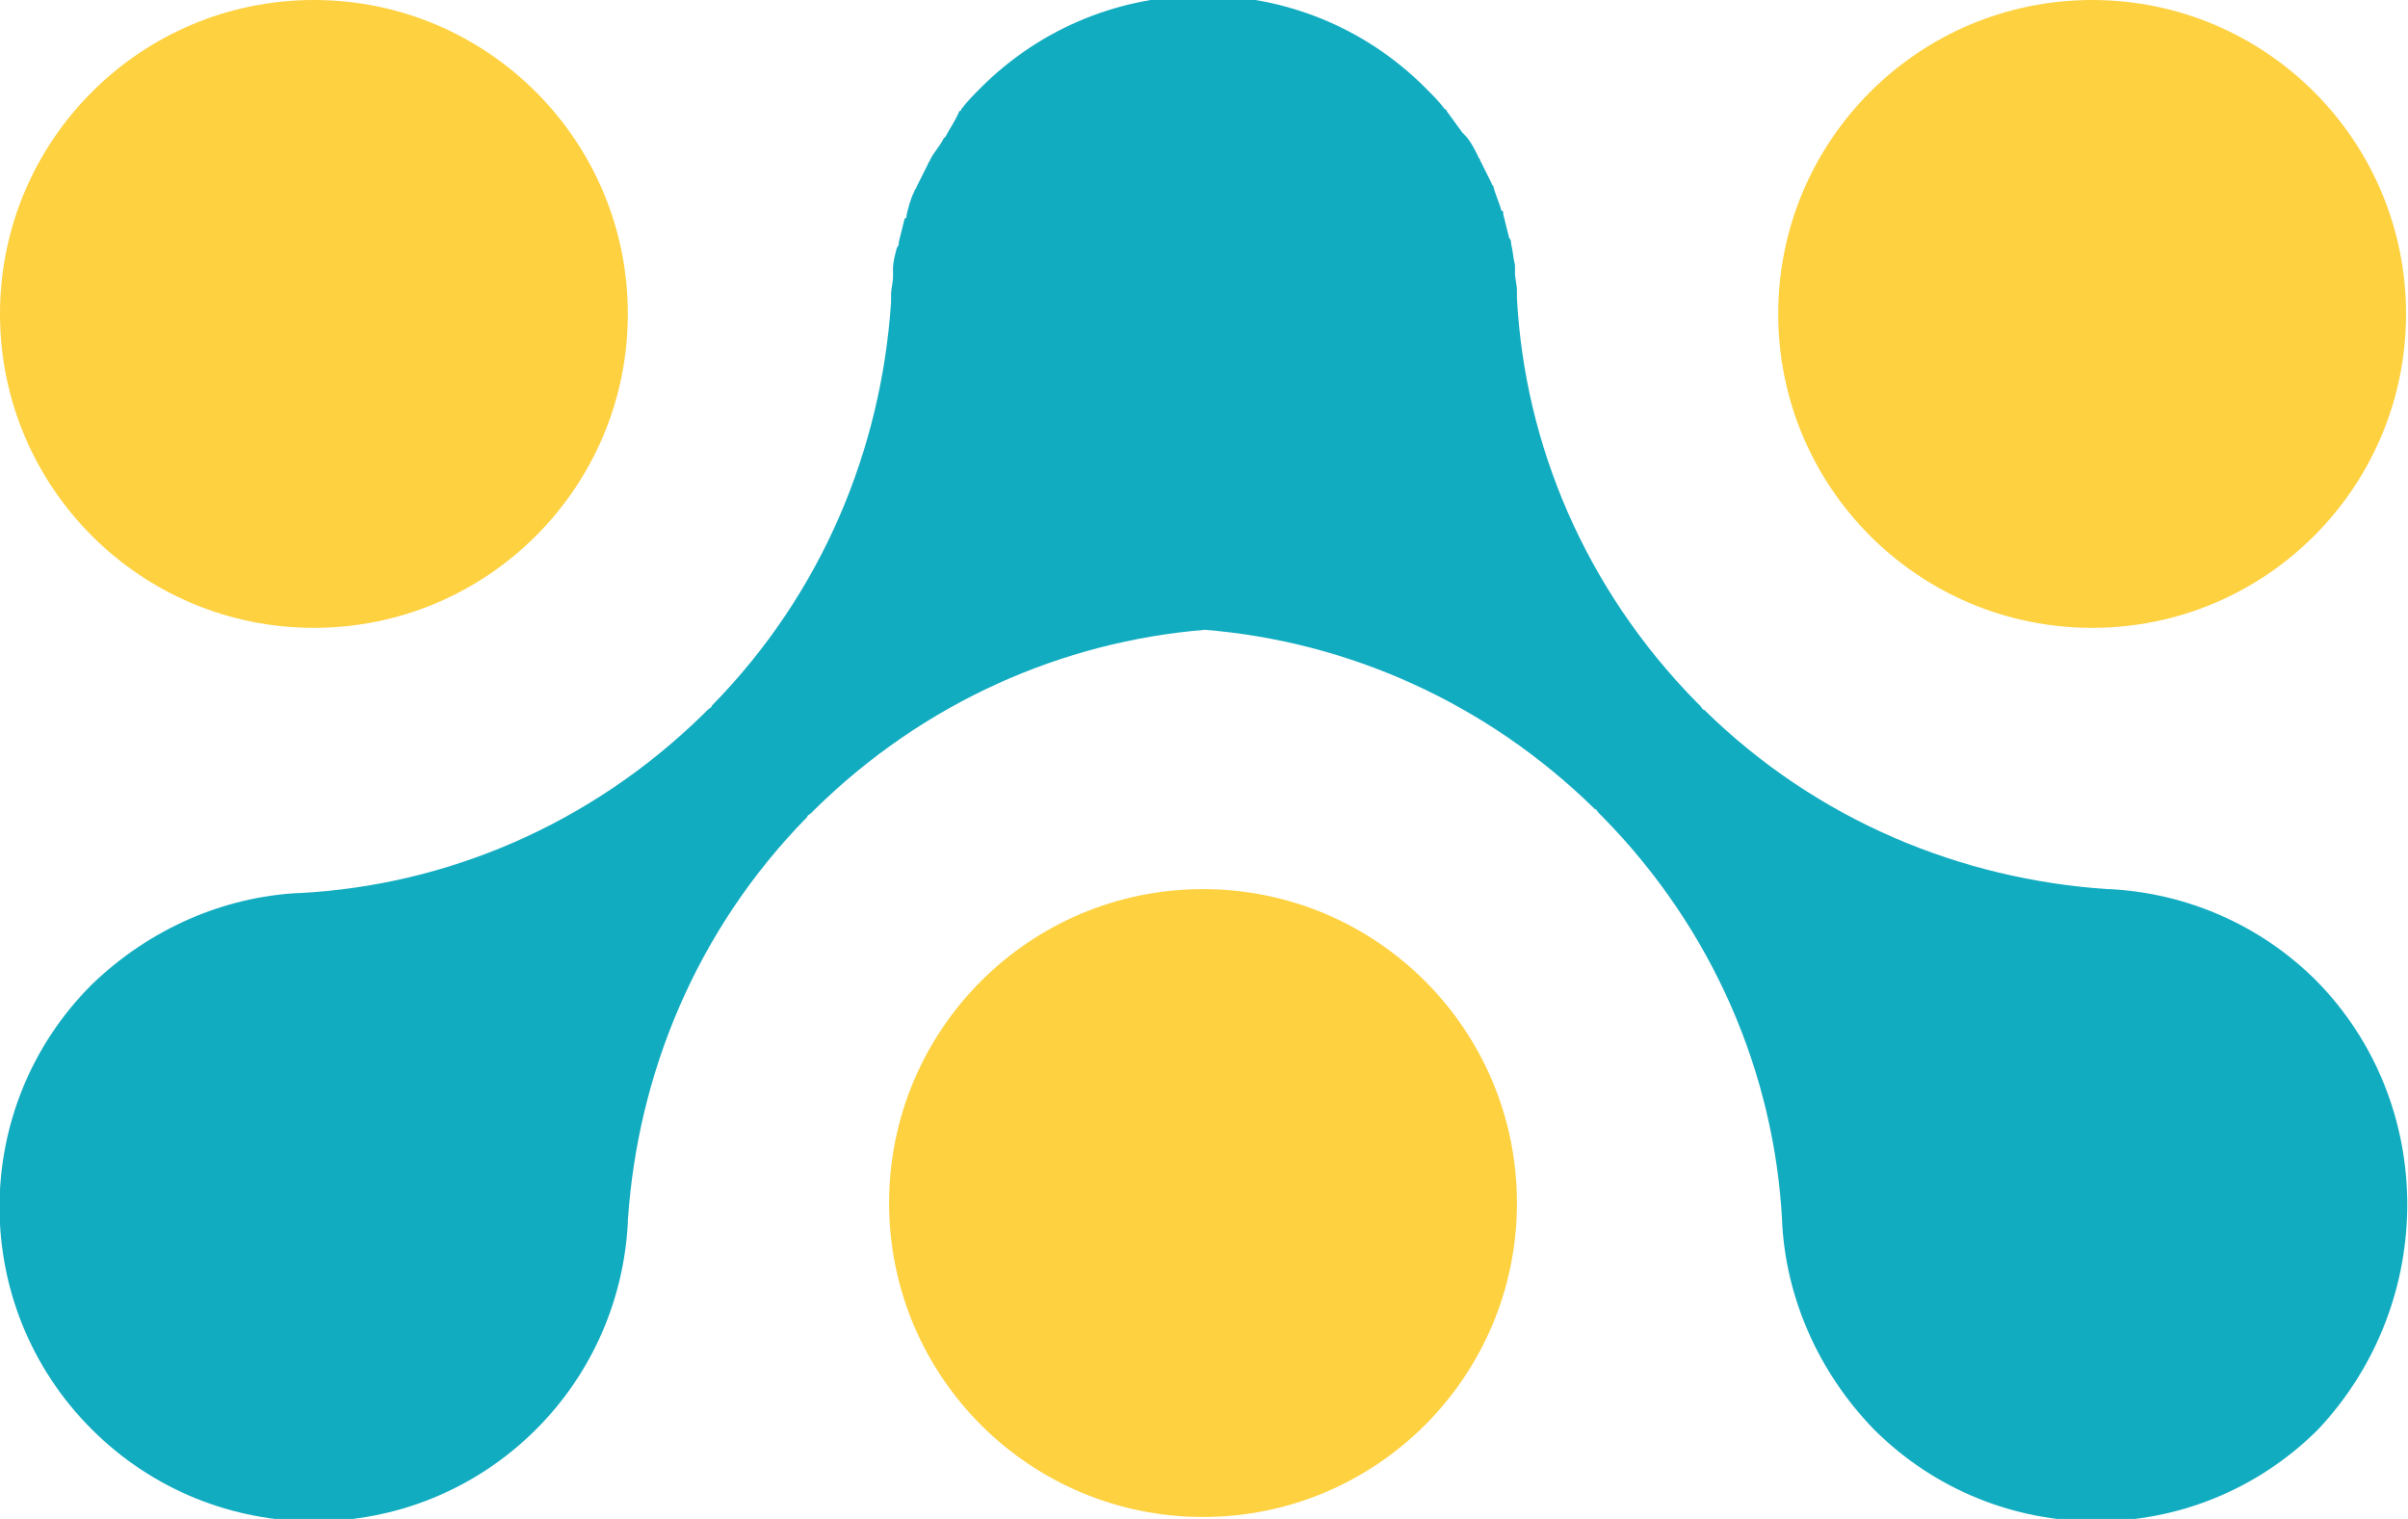 <?xml version="1.0" encoding="utf-8"?>
<!-- Generator: Adobe Illustrator 25.2.3, SVG Export Plug-In . SVG Version: 6.00 Build 0)  -->
<svg version="1.1" xmlns="http://www.w3.org/2000/svg" xmlns:xlink="http://www.w3.org/1999/xlink" x="0px" y="0px"
	 viewBox="0 0 123.5 77.9" style="enable-background:new 0 0 123.5 77.9;" xml:space="preserve">
<style type="text/css">
	.st0{fill:#3CFFD7;}
	.st1{fill:#28334A;}
	.st2{opacity:0.32;clip-path:url(#SVGID_2_);}
	.st3{fill:#FFFFFF;}
	.st4{fill:#13ADC1;}
	.st5{fill:#FED141;}
	.st6{clip-path:url(#SVGID_4_);fill:#FED141;}
	.st7{opacity:0.23;clip-path:url(#SVGID_6_);}
	.st8{clip-path:url(#SVGID_8_);fill:#FED141;}
	.st9{opacity:0.3;fill:none;stroke:#28334A;stroke-width:4;stroke-miterlimit:10;}
	.st10{opacity:3.000000e-02;}
	.st11{fill:#12ACC1;}
	.st12{fill:#00ADC6;}
	.st13{fill:#5B351F;}
	.st14{fill:url(#SVGID_15_);}
	.st15{fill:url(#SVGID_16_);}
	.st16{fill:url(#SVGID_17_);}
	.st17{fill:url(#SVGID_18_);}
	.st18{fill:url(#SVGID_19_);}
	.st19{fill:url(#SVGID_20_);}
	.st20{fill:url(#SVGID_21_);}
	.st21{fill:url(#SVGID_22_);}
	.st22{fill:url(#SVGID_23_);}
	.st23{fill:url(#SVGID_24_);}
	.st24{fill:url(#SVGID_25_);}
	.st25{fill:url(#SVGID_26_);}
	.st26{fill:url(#SVGID_27_);}
	.st27{fill:url(#SVGID_28_);}
	.st28{fill:url(#SVGID_29_);}
	.st29{fill:url(#SVGID_30_);}
	.st30{clip-path:url(#SVGID_34_);}
	.st31{clip-path:url(#SVGID_36_);}
	.st32{clip-path:url(#SVGID_38_);}
	.st33{clip-path:url(#SVGID_38_);fill:#FFFFFF;}
	.st34{clip-path:url(#SVGID_40_);}
	.st35{clip-path:url(#SVGID_40_);fill:#FFFFFF;}
	.st36{clip-path:url(#SVGID_46_);}
	.st37{fill:url(#SVGID_57_);}
	.st38{fill:url(#SVGID_58_);}
	.st39{fill:url(#SVGID_59_);}
	.st40{fill:url(#SVGID_60_);}
	.st41{fill:url(#SVGID_61_);}
	.st42{fill:url(#SVGID_62_);}
	.st43{fill:url(#SVGID_63_);}
	.st44{fill:url(#SVGID_64_);}
	.st45{fill:url(#SVGID_65_);}
	.st46{fill:url(#SVGID_66_);}
	.st47{fill:url(#SVGID_67_);}
	.st48{fill:url(#SVGID_68_);}
	.st49{fill:url(#SVGID_69_);}
	.st50{fill:url(#SVGID_70_);}
	.st51{fill:url(#SVGID_71_);}
	.st52{fill:url(#SVGID_72_);}
	.st53{fill:url(#SVGID_73_);}
	.st54{fill:url(#SVGID_74_);}
	.st55{fill:url(#SVGID_75_);}
	.st56{fill:url(#SVGID_76_);}
	.st57{fill:url(#SVGID_77_);}
	.st58{fill:url(#SVGID_78_);}
	.st59{fill:url(#SVGID_79_);}
	.st60{fill:url(#SVGID_80_);}
	.st61{fill:url(#SVGID_81_);}
	.st62{fill:url(#SVGID_82_);}
	.st63{fill:url(#SVGID_83_);}
	.st64{fill:url(#SVGID_84_);}
	.st65{fill:url(#SVGID_85_);}
	.st66{fill:url(#SVGID_86_);}
	.st67{fill:url(#SVGID_87_);}
	.st68{fill:url(#SVGID_88_);}
	.st69{fill:url(#SVGID_89_);}
	.st70{fill:url(#SVGID_90_);}
	.st71{fill:url(#SVGID_91_);}
	.st72{fill:url(#SVGID_92_);}
	.st73{fill:url(#SVGID_93_);}
	.st74{fill:url(#SVGID_94_);}
	.st75{fill:url(#SVGID_95_);}
	.st76{fill:url(#SVGID_96_);}
	.st77{fill:url(#SVGID_97_);}
	.st78{fill:url(#SVGID_98_);}
	.st79{fill:url(#SVGID_99_);}
	.st80{fill:url(#SVGID_100_);}
	.st81{fill:url(#SVGID_101_);}
	.st82{fill:url(#SVGID_102_);}
	.st83{fill:url(#SVGID_103_);}
	.st84{fill:url(#SVGID_104_);}
	.st85{clip-path:url(#SVGID_106_);}
	.st86{clip-path:url(#SVGID_108_);}
	.st87{clip-path:url(#SVGID_110_);}
	.st88{fill:none;stroke:#FFFFFF;stroke-width:2;stroke-miterlimit:10;}
	.st89{clip-path:url(#SVGID_112_);}
	.st90{opacity:0.52;fill:#28334A;}
	.st91{fill:url(#SVGID_113_);}
	.st92{fill:url(#SVGID_114_);}
	.st93{fill:url(#SVGID_115_);}
	.st94{fill:url(#SVGID_116_);}
	.st95{fill:url(#SVGID_117_);}
	.st96{fill:url(#SVGID_118_);}
	.st97{fill:url(#SVGID_119_);}
	.st98{fill:url(#SVGID_120_);}
	.st99{fill:url(#SVGID_121_);}
	.st100{fill:url(#SVGID_122_);}
	.st101{fill:url(#SVGID_123_);}
	.st102{fill:url(#SVGID_124_);}
	.st103{fill:url(#SVGID_125_);}
	.st104{fill:url(#SVGID_126_);}
	.st105{fill:url(#SVGID_127_);}
	.st106{fill:url(#SVGID_128_);}
</style>
<g id="Layer_1">
</g>
<g id="Layer_2">
	<g>
		<path class="st11" d="M118.8,50.3c-2.9-2.9-6.7-4.5-10.6-4.7c0,0,0,0-0.1,0c-7.5-0.5-14.9-3.5-20.7-9.2c-0.1,0-0.1-0.1-0.2-0.2
			c-0.1-0.1-0.1-0.1-0.2-0.2c-5.7-5.8-8.8-13.2-9.2-20.7c0,0,0,0,0-0.1c0-0.1,0-0.2,0-0.3c0-0.3-0.1-0.6-0.1-0.9c0-0.1,0-0.2,0-0.4
			c-0.1-0.4-0.1-0.7-0.2-1.1c0-0.1,0-0.2-0.1-0.3c-0.1-0.4-0.2-0.8-0.3-1.2c0-0.1,0-0.2-0.1-0.2c-0.1-0.4-0.3-0.8-0.4-1.2
			c0-0.1-0.1-0.1-0.1-0.2c-0.2-0.4-0.4-0.8-0.6-1.2c0-0.1-0.1-0.1-0.1-0.2c-0.2-0.4-0.4-0.8-0.7-1.1c0,0-0.1-0.1-0.1-0.1
			c-0.3-0.4-0.5-0.7-0.8-1.1c0,0,0-0.1-0.1-0.1c-0.3-0.4-0.6-0.7-1-1.1c-6.3-6.3-16.5-6.3-22.8,0c-0.3,0.3-0.7,0.7-1,1.1
			c0,0,0,0.1-0.1,0.1C49,6.2,48.7,6.6,48.5,7c0,0-0.1,0.1-0.1,0.1c-0.2,0.4-0.5,0.7-0.7,1.1c0,0.1-0.1,0.1-0.1,0.2
			c-0.2,0.4-0.4,0.8-0.6,1.2c0,0.1-0.1,0.1-0.1,0.2c-0.2,0.4-0.3,0.8-0.4,1.2c0,0.1,0,0.2-0.1,0.2c-0.1,0.4-0.2,0.8-0.3,1.2
			c0,0.1,0,0.2-0.1,0.3c-0.1,0.4-0.2,0.7-0.2,1.1c0,0.1,0,0.2,0,0.4c0,0.3-0.1,0.6-0.1,0.9c0,0.1,0,0.2,0,0.3c0,0,0,0,0,0.1
			c-0.5,7.5-3.5,14.9-9.2,20.7c0,0.1-0.1,0.1-0.2,0.2c-0.1,0.1-0.1,0.1-0.2,0.2c-5.8,5.7-13.2,8.8-20.7,9.2c0,0,0,0-0.1,0
			c-3.8,0.2-7.6,1.8-10.6,4.7c-6.3,6.3-6.3,16.5,0,22.8c6.3,6.3,16.5,6.3,22.8,0c2.9-2.9,4.5-6.7,4.7-10.6c0,0,0,0,0-0.1
			c0.5-7.5,3.5-14.9,9.2-20.7c0-0.1,0.1-0.1,0.2-0.2c0.1-0.1,0.1-0.1,0.2-0.2c5.6-5.5,12.7-8.6,20-9.2c7.3,0.6,14.4,3.7,20,9.2
			c0.1,0,0.1,0.1,0.2,0.2c0.1,0.1,0.1,0.1,0.2,0.2c5.7,5.8,8.8,13.2,9.2,20.7c0,0,0,0,0,0.1c0.2,3.8,1.8,7.6,4.7,10.6
			c6.3,6.3,16.5,6.3,22.8,0C125,66.8,125,56.6,118.8,50.3z"/>
		<circle class="st5" cx="61.7" cy="61.7" r="16.1"/>
		<circle class="st5" cx="107.3" cy="16.1" r="16.1"/>
		<circle class="st5" cx="16.1" cy="16.1" r="16.1"/>
	</g>
</g>
<g id="Layer_3">
</g>
</svg>
